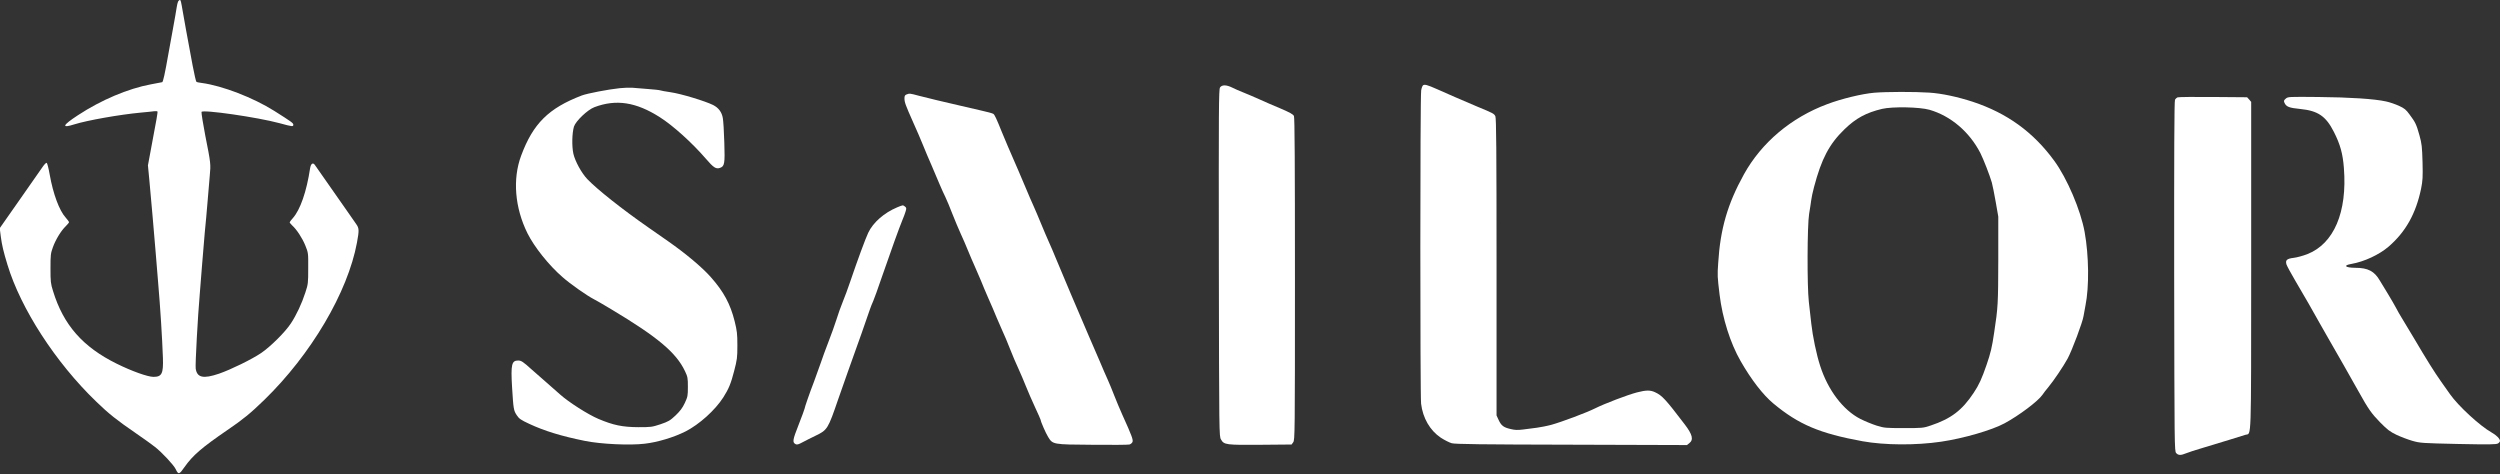 <svg version="1.0" xmlns="http://www.w3.org/2000/svg" viewBox="0 0 2753 522"
 preserveAspectRatio="xMidYMid meet">
<rect x="0" y="0" width="2753" height="522" fill="#333333" stroke="none"/>
<g transform="translate(0,522) scale(0.1,-0.1)"
fill="#ffffff" stroke="none">
<path d="M1961 5203 c-5 -10 -12 -40 -16 -68 -4 -27 -22 -133 -41 -235 -19
-102 -41 -225 -50 -275 -38 -217 -58 -307 -68 -310 -6 -1 -63 -12 -126 -24
-251 -47 -546 -172 -802 -340 -173 -113 -185 -147 -38 -100 141 44 496 107
730 129 63 6 130 12 147 15 18 2 35 1 37 -3 4 -7 -8 -79 -70 -405 l-35 -188
16 -167 c21 -229 51 -568 70 -802 9 -107 20 -244 25 -305 26 -300 46 -625 54
-845 6 -175 -12 -210 -104 -210 -63 0 -237 62 -405 145 -373 184 -587 427
-701 800 -26 82 -28 103 -28 250 0 149 2 165 27 234 31 84 89 180 142 231 19
19 35 38 35 43 0 5 -16 28 -36 50 -71 78 -139 261 -177 476 -12 68 -27 126
-33 128 -7 2 -26 -18 -44 -44 -18 -26 -132 -189 -253 -362 l-220 -314 12 -94
c12 -91 29 -164 73 -308 146 -483 531 -1078 977 -1507 139 -135 228 -205 436
-348 83 -57 178 -125 212 -152 78 -61 206 -199 227 -243 31 -65 39 -63 98 22
91 129 190 214 473 408 169 115 253 183 404 330 516 501 921 1187 1022 1734
25 136 24 158 -9 204 -15 21 -54 77 -87 125 -53 76 -331 475 -368 526 -21 30
-44 14 -52 -36 -39 -259 -109 -459 -191 -551 -19 -20 -34 -41 -34 -45 0 -5 12
-19 26 -33 52 -47 113 -141 146 -222 33 -82 33 -83 32 -252 0 -162 -1 -174
-31 -265 -40 -124 -98 -247 -159 -340 -62 -96 -227 -259 -329 -328 -104 -70
-333 -182 -463 -227 -174 -59 -242 -44 -257 56 -6 41 23 576 45 824 5 61 16
202 25 315 9 113 22 275 30 360 9 85 22 234 30 330 8 96 19 229 25 295 12 128
12 133 -50 445 -21 106 -43 245 -41 257 6 30 618 -58 861 -124 138 -38 150
-39 150 -17 0 19 -16 30 -210 153 -232 146 -573 277 -796 307 -28 3 -56 9 -61
13 -5 3 -24 85 -42 181 -66 352 -90 487 -106 580 -23 133 -24 140 -35 140 -5
0 -14 -8 -19 -17z"/>
<path d="M15671 4281 c-7 -5 -17 -31 -21 -57 -12 -73 -12 -3354 -1 -3449 19
-159 98 -295 217 -375 40 -26 95 -54 121 -61 38 -10 324 -14 1319 -16 l1271
-4 26 21 c49 38 34 96 -51 207 -212 278 -249 318 -327 354 -52 24 -97 24 -198
-2 -104 -27 -358 -124 -462 -176 -89 -45 -368 -150 -485 -182 -41 -11 -111
-25 -155 -31 -44 -6 -114 -15 -155 -20 -57 -7 -89 -6 -133 5 -79 18 -104 37
-133 98 l-24 52 0 1635 c0 1288 -3 1640 -13 1660 -15 29 -23 33 -197 105 -74
31 -184 78 -245 105 -60 27 -151 67 -202 89 -107 47 -133 54 -152 42z"/>
<path d="M13435 4257 c-14 -21 -15 -231 -13 -1933 3 -1904 3 -1909 24 -1944
33 -58 53 -61 437 -58 l340 3 18 25 c18 24 19 88 19 1796 0 1286 -3 1779 -11
1796 -8 19 -43 38 -147 83 -76 31 -180 77 -233 101 -53 24 -131 57 -173 74
-43 17 -99 41 -126 55 -64 32 -114 33 -135 2z"/>
<path d="M6825 4249 c-126 -13 -360 -58 -420 -81 -364 -140 -535 -309 -666
-662 -96 -257 -70 -574 70 -856 75 -150 234 -350 385 -481 87 -77 273 -207
346 -244 19 -9 107 -60 195 -113 509 -305 711 -475 808 -679 30 -63 32 -76 32
-173 0 -99 -2 -109 -34 -178 -26 -55 -51 -88 -102 -137 -61 -57 -78 -67 -166
-97 -94 -31 -104 -32 -245 -32 -174 1 -275 22 -438 91 -114 48 -327 184 -421
268 -30 27 -102 91 -159 140 -57 50 -126 110 -154 135 -96 87 -116 100 -150
100 -72 0 -82 -44 -67 -296 15 -241 17 -254 52 -307 25 -38 44 -51 136 -94
167 -78 351 -135 613 -188 176 -36 497 -51 660 -31 141 16 320 70 449 135 151
77 325 233 416 375 59 93 84 152 119 289 33 127 36 148 36 283 0 129 -4 160
-30 266 -48 192 -121 327 -264 488 -97 109 -275 258 -471 395 -38 27 -135 94
-215 150 -289 201 -565 420 -672 532 -64 67 -135 197 -154 280 -18 83 -15 225
6 298 19 61 149 186 226 215 239 90 458 56 719 -110 147 -93 358 -284 508
-458 84 -98 112 -116 155 -101 51 18 56 45 48 282 -3 117 -11 236 -16 265 -11
67 -47 115 -108 146 -87 43 -353 124 -466 140 -59 9 -112 18 -116 21 -5 3 -66
10 -137 15 -70 5 -148 12 -173 14 -25 2 -85 0 -135 -5z"/>
<path d="M20640 4199 c-136 -12 -360 -66 -519 -126 -397 -148 -723 -423 -917
-773 -180 -325 -260 -601 -283 -973 -10 -145 -9 -149 15 -352 32 -261 118
-533 231 -730 117 -205 247 -373 361 -468 279 -232 511 -330 982 -416 245 -44
588 -46 865 -5 246 36 560 127 700 203 159 86 367 242 416 313 12 18 41 56 64
83 60 72 165 228 213 315 48 88 167 405 176 470 4 25 14 77 21 115 42 207 38
549 -9 810 -44 242 -193 591 -335 785 -231 316 -519 524 -896 649 -169 55
-341 92 -479 101 -158 11 -475 10 -606 -1z m608 -188 c234 -68 440 -243 560
-477 35 -70 102 -242 126 -324 8 -30 28 -127 43 -215 l28 -160 0 -475 c-1
-482 -3 -525 -45 -800 -24 -165 -39 -226 -83 -355 -53 -154 -84 -223 -143
-311 -127 -192 -249 -285 -474 -360 -83 -28 -91 -28 -295 -28 -201 0 -214 1
-299 27 -50 16 -131 49 -180 74 -190 97 -357 318 -442 583 -41 125 -83 328
-98 465 -8 72 -20 180 -27 240 -20 175 -18 844 3 970 9 55 20 123 23 150 3 28
17 93 31 145 82 311 167 473 335 636 127 123 239 183 414 225 115 27 415 21
523 -10z"/>
<path d="M9983 4180 c-18 -7 -23 -17 -23 -43 0 -43 11 -73 95 -262 37 -82 87
-197 110 -255 23 -58 65 -157 93 -220 27 -63 66 -155 87 -205 21 -49 50 -115
66 -146 15 -31 50 -114 77 -185 28 -71 69 -169 92 -219 23 -49 59 -133 80
-185 21 -52 55 -131 75 -175 20 -44 50 -114 67 -155 16 -41 53 -129 82 -195
30 -66 70 -160 90 -210 21 -49 51 -119 67 -154 17 -35 53 -120 80 -190 27 -69
69 -169 94 -221 24 -52 61 -140 83 -195 22 -55 67 -159 101 -232 34 -72 61
-135 61 -138 0 -17 56 -145 81 -185 52 -85 49 -85 489 -88 211 -2 394 -1 407
3 12 3 27 14 33 26 12 22 -5 68 -112 304 -27 61 -67 155 -88 210 -21 55 -53
132 -70 170 -18 39 -59 133 -91 210 -33 77 -86 201 -119 275 -75 171 -329 772
-371 875 -17 43 -47 112 -66 154 -19 42 -59 135 -88 206 -29 72 -68 162 -85
200 -18 39 -54 122 -80 185 -26 63 -64 153 -85 200 -107 246 -141 324 -180
420 -65 161 -81 194 -96 206 -8 6 -70 23 -139 38 -69 16 -181 42 -250 58 -69
16 -174 40 -235 55 -60 14 -150 36 -198 49 -96 26 -102 27 -134 14z"/>
<path d="M23980 4148 c-10 -4 -24 -16 -29 -27 -8 -14 -10 -589 -9 -1944 3
-1877 3 -1925 22 -1946 23 -26 51 -27 108 -3 24 10 108 38 188 61 80 24 210
63 290 88 80 25 160 49 177 55 67 20 62 -130 63 1859 l0 1807 -22 26 -23 25
-373 3 c-205 2 -382 0 -392 -4z"/>
<path d="M25171 4134 c-22 -19 -24 -25 -14 -47 20 -43 51 -55 173 -67 195 -19
283 -79 371 -253 70 -138 98 -239 110 -398 38 -486 -110 -833 -404 -948 -47
-18 -113 -36 -147 -40 -78 -9 -96 -26 -81 -74 7 -20 52 -102 100 -184 93 -157
198 -340 266 -463 23 -41 65 -115 94 -165 53 -91 278 -485 333 -585 107 -193
144 -245 237 -340 82 -83 108 -103 183 -139 47 -22 126 -52 175 -66 85 -24
103 -25 503 -34 348 -7 419 -6 438 6 12 7 22 20 22 27 0 24 -39 64 -93 94
-128 72 -367 292 -458 422 -22 30 -66 93 -99 140 -71 100 -158 239 -300 480
-57 96 -118 198 -136 226 -17 28 -44 74 -58 102 -14 28 -56 99 -92 159 -37 59
-76 124 -87 143 -60 104 -131 141 -270 141 -113 1 -139 27 -42 43 141 25 304
101 408 190 188 162 301 364 358 638 18 91 20 126 16 293 -5 171 -8 201 -34
295 -34 121 -44 142 -108 228 -40 55 -57 69 -118 97 -40 18 -103 40 -142 48
-126 28 -399 46 -745 49 -329 3 -335 3 -359 -18z"/>
<path d="M9880 2937 c-143 -60 -265 -166 -319 -280 -30 -63 -116 -296 -198
-537 -25 -74 -62 -175 -83 -225 -20 -49 -52 -137 -69 -194 -18 -56 -56 -164
-86 -240 -29 -75 -70 -185 -90 -246 -21 -60 -53 -150 -72 -200 -45 -116 -103
-283 -103 -295 0 -5 -29 -84 -65 -176 -67 -170 -71 -195 -34 -215 16 -8 31 -4
77 21 31 17 98 50 147 74 125 60 134 74 244 396 27 80 76 219 109 310 94 261
229 641 242 685 7 21 23 62 36 90 12 28 54 143 92 256 101 292 196 556 227
630 15 35 32 81 38 102 10 34 9 40 -8 53 -24 17 -19 18 -85 -9z"/>
</g>
</svg>

